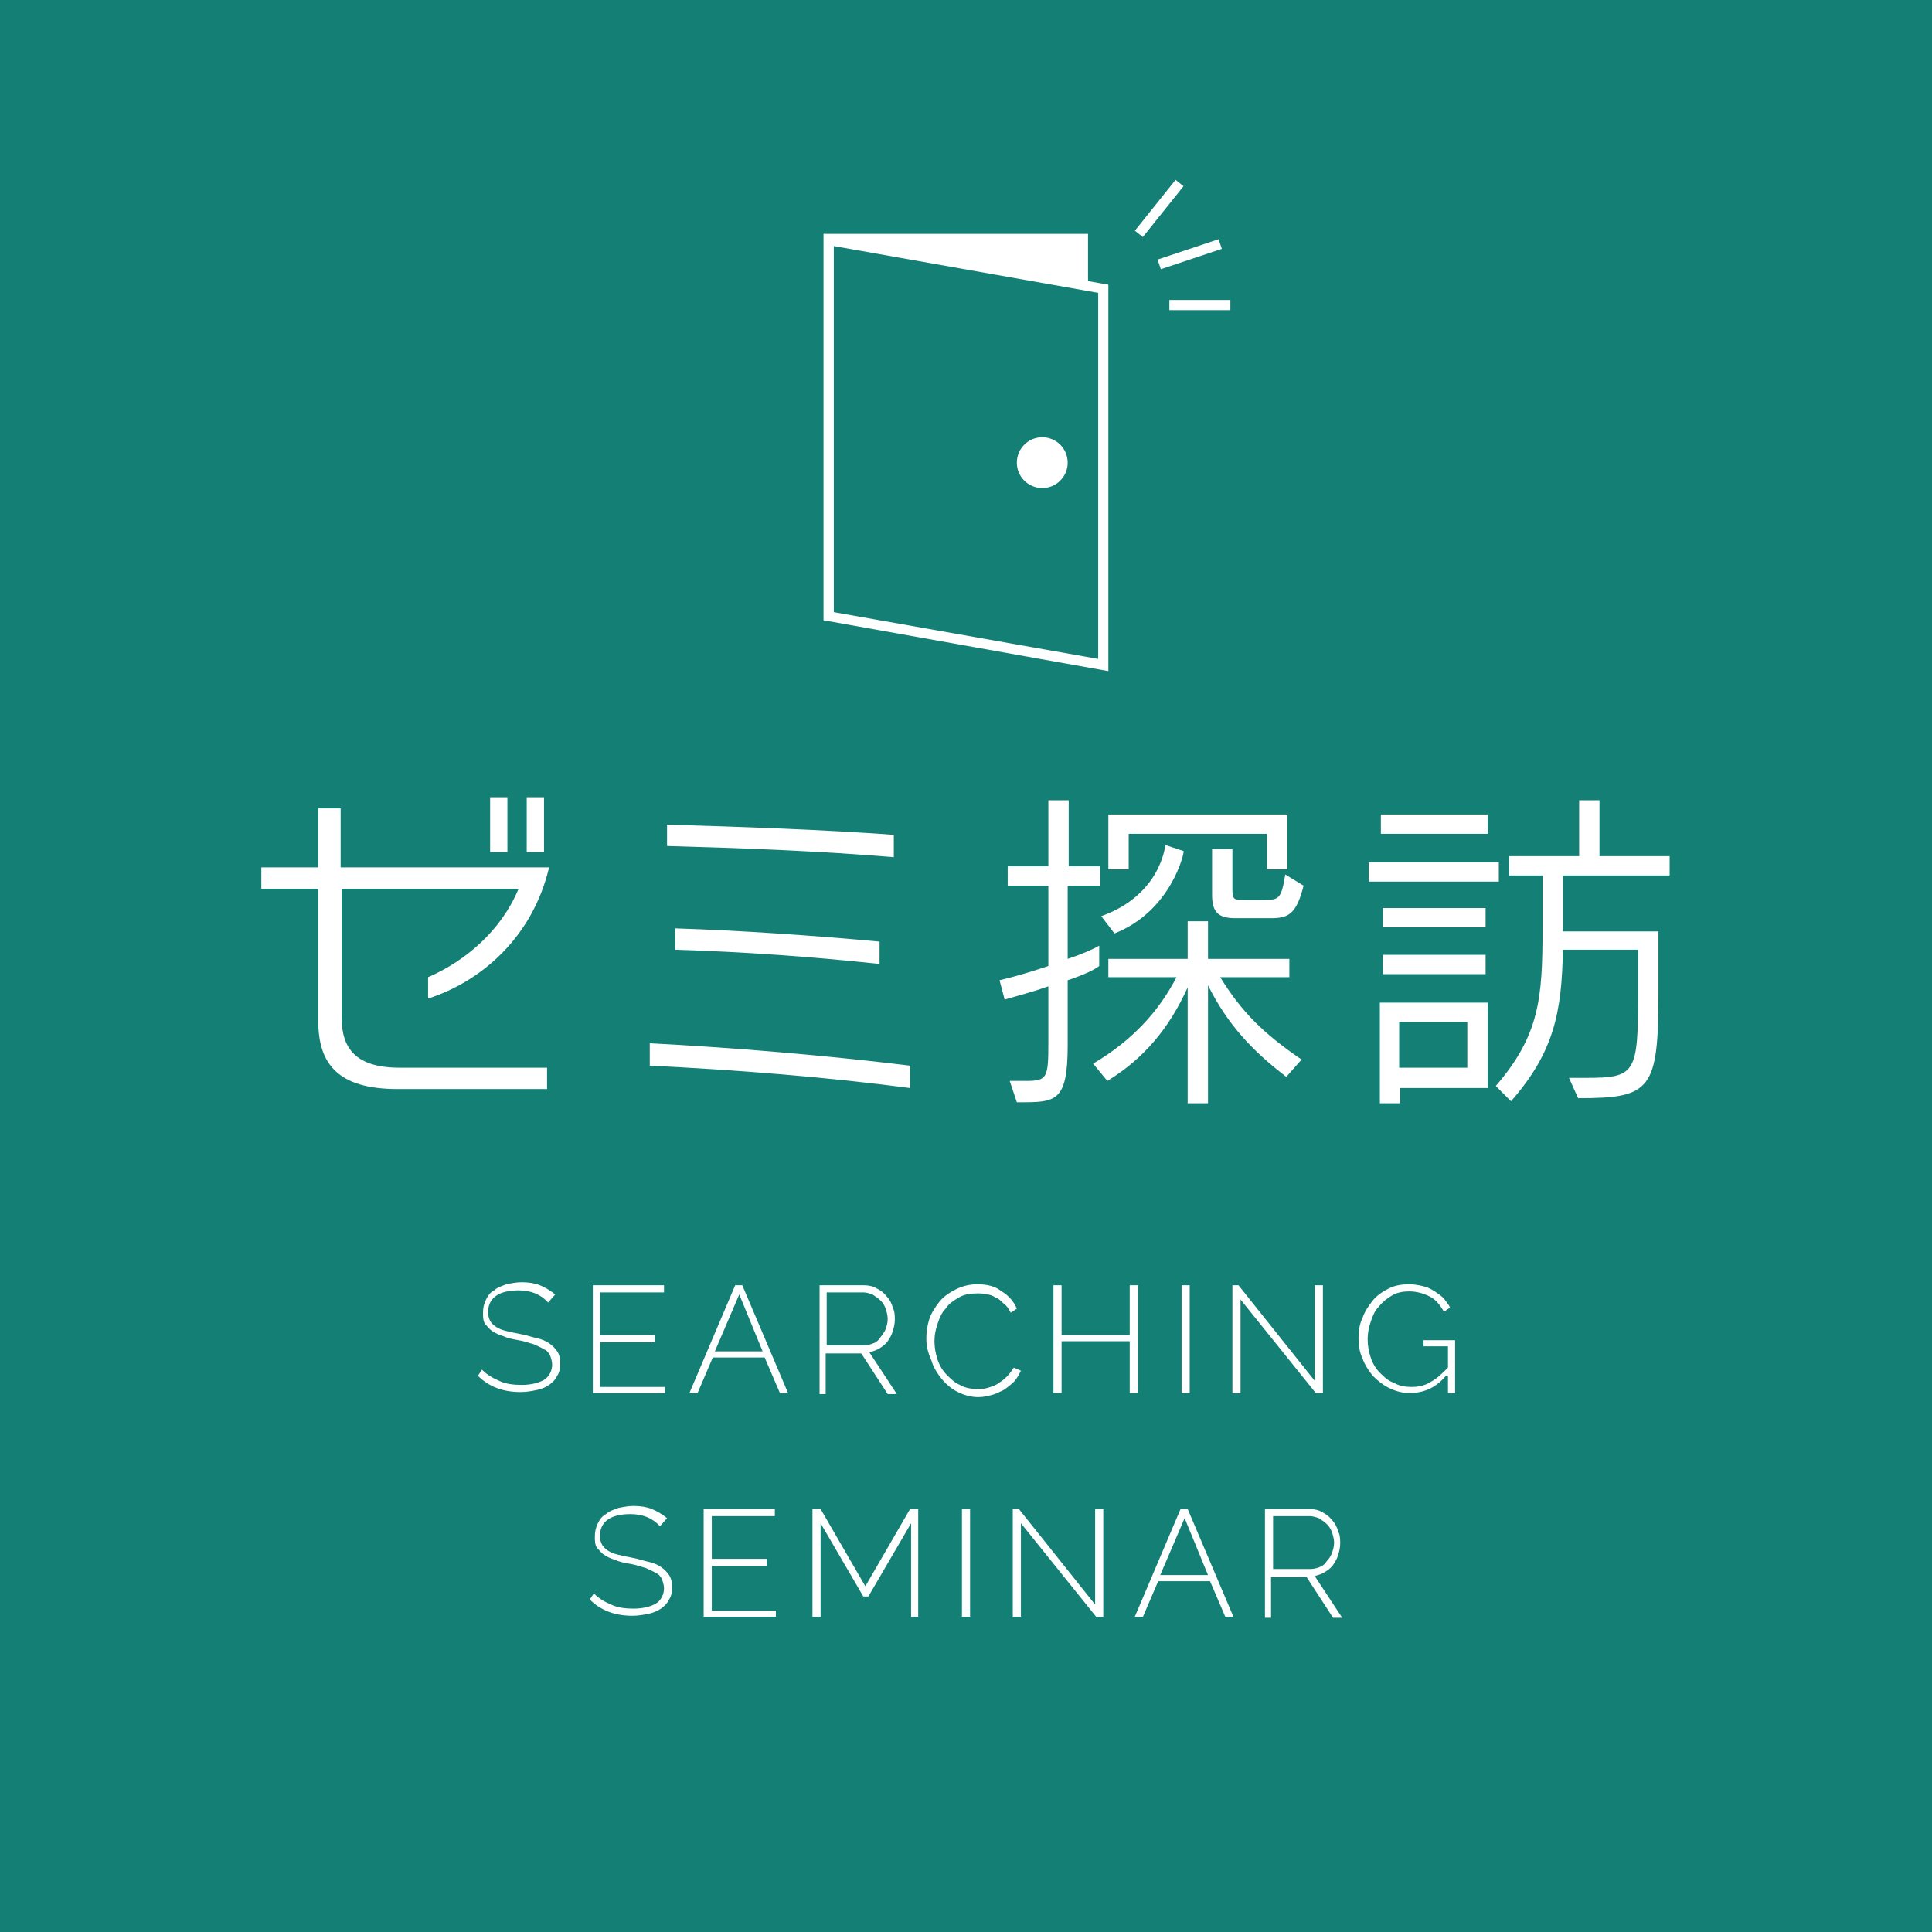 <?xml version="1.0" encoding="utf-8"?>
<!-- Generator: Adobe Illustrator 19.2.1, SVG Export Plug-In . SVG Version: 6.00 Build 0)  -->
<!DOCTYPE svg PUBLIC "-//W3C//DTD SVG 1.1//EN" "http://www.w3.org/Graphics/SVG/1.1/DTD/svg11.dtd">
<svg version="1.1" id="レイヤー_1" xmlns="http://www.w3.org/2000/svg" xmlns:xlink="http://www.w3.org/1999/xlink" x="0px"
	 y="0px" viewBox="0 0 190 190" style="enable-background:new 0 0 190 190;" xml:space="preserve">
<style type="text/css">
	.st0{fill:#137F75;}
	.st1{fill:#FFFFFF;}
	.st2{fill:#137F75;stroke:#FFFFFF;}
</style>
<rect class="st0" width="190" height="190"/>
<g>
	<g>
		<path class="st1" d="M42.1,98.2v-2.1c3.7-1.6,7.2-4.6,8.9-8.7H33.6v12.7c0,3,1.4,4.9,5.7,4.9h14.5v2.1H39.1
			c-5.9,0-7.8-2.5-7.8-6.7V87.4h-5.6v-2.1h5.6v-5.8h2.2v5.8H54C52.4,92.1,47.4,96.5,42.1,98.2z M48.2,83.8v-5.4h1.7v5.4H48.2z
			 M51.8,83.8v-5.4h1.7v5.4H51.8z"/>
		<path class="st1" d="M63.9,104.8v-2.2c7.9,0.4,17.5,1.2,25.6,2.2v2.2C81.1,105.9,72.2,105.2,63.9,104.8z M65.6,83.2v-2.1
			c7.1,0.2,15.6,0.5,22.3,1v2.2C80.8,83.7,72.9,83.4,65.6,83.2z M66.4,93.4v-2.1c6.3,0.2,13.6,0.7,20.1,1.3v2.2
			C80,94.1,73.1,93.6,66.4,93.4z"/>
		<path class="st1" d="M105,96.4v6.4c0,5.6-1.2,5.6-4.7,5.6c-0.1,0-0.2,0-0.3,0l-0.7-2.1c0.6,0,1.1,0,1.6,0c2.1,0,2.2-0.3,2.2-3.8
			v-5.5c-1.4,0.5-2.9,0.9-4.3,1.3l-0.5-1.9c1.7-0.4,3.3-0.9,4.8-1.4v-7.9h-4v-1.9h4v-6.5h2v6.5h3.1v1.9H105v7.2
			c1.5-0.5,2.6-1,3.1-1.3v2C107.6,95.4,106.5,95.9,105,96.4z M126.5,105.9c-3.4-2.6-5.8-5.2-7.7-9v11.6h-2V97.1
			c-1.8,4-4.3,7-7.9,9.2l-1.4-1.7c3.9-2.3,6.5-5.2,8.2-8.5h-6.7v-1.8h7.8v-3.7h2v3.7h8v1.8H120c2.1,3.4,4.2,5.5,8,8.1L126.5,105.9z
			 M109.6,91.8l-1.3-1.7c5.9-2.1,6.3-7,6.3-7l1.8,0.6C116.5,83.8,115.2,89.6,109.6,91.8z M124.6,85.5V82H111v3.5h-2v-5.4h17.6v5.4
			H124.6z M125,90.3h-3.5c-1.7,0-2.3-0.6-2.3-2.3v-4.5h2V87c0,0.2,0,0.3,0,0.4c0,1,0.1,1.1,1,1.1c0.2,0,0.3,0,0.5,0h1.6
			c1.5,0,1.7-0.1,2.1-2.5l1.8,1.1C127.5,89.9,126.7,90.3,125,90.3z"/>
		<path class="st1" d="M134.6,86.7v-1.9h12.8v1.9H134.6z M137.7,106.9v1.6h-2v-9.9h10.6v8.4H137.7z M135.8,82v-1.9h10.5V82H135.8z
			 M136,91.2v-1.9h10.1v1.9H136z M136,95.8v-1.9h10.1v1.9H136z M144.3,100.5h-6.7v4.5h6.7V100.5z M153.7,86.2v1.9c0,1.3,0,3.5,0,3.5
			h9.4v5.9c0,9.7-0.7,10.5-7.9,10.5l-0.9-2c0.6,0,1.1,0,1.6,0c5,0,5.2-0.4,5.2-8.5v-4.1h-7.4c-0.1,6.2-0.9,10.1-5.1,14.9l-1.5-1.5
			c4.3-5,4.6-8.6,4.6-15.5c0-1,0-2.1,0-3.3v-1.9h-3.3v-1.9h6.9v-5.5h2v5.5h6.9v1.9H153.7z"/>
	</g>
</g>
<g>
	<g>
		<path class="st1" d="M53.9,128.1c-0.7-0.8-1.7-1.2-2.9-1.2c-1,0-1.8,0.2-2.3,0.6c-0.5,0.4-0.7,0.9-0.7,1.6c0,0.3,0.1,0.6,0.2,0.8
			c0.1,0.2,0.3,0.4,0.6,0.6c0.3,0.2,0.6,0.3,1,0.4c0.4,0.1,0.9,0.2,1.4,0.3c0.6,0.1,1.1,0.3,1.6,0.4c0.5,0.1,0.9,0.3,1.2,0.5
			c0.3,0.2,0.6,0.5,0.8,0.8c0.2,0.3,0.3,0.7,0.3,1.2c0,0.5-0.1,0.9-0.3,1.2c-0.2,0.4-0.4,0.6-0.8,0.9c-0.3,0.2-0.7,0.4-1.2,0.5
			c-0.5,0.1-1,0.2-1.6,0.2c-1.7,0-3.1-0.5-4.2-1.6l0.4-0.6c0.5,0.5,1,0.8,1.7,1.1c0.6,0.3,1.4,0.4,2.2,0.4c0.9,0,1.7-0.2,2.2-0.5
			c0.5-0.3,0.8-0.9,0.8-1.5c0-0.3-0.1-0.6-0.2-0.9c-0.1-0.2-0.3-0.5-0.6-0.6c-0.3-0.2-0.6-0.3-1-0.5c-0.4-0.1-0.9-0.3-1.5-0.4
			c-0.6-0.1-1.1-0.2-1.5-0.4c-0.4-0.1-0.8-0.3-1.1-0.5c-0.3-0.2-0.5-0.5-0.7-0.7c-0.2-0.3-0.2-0.7-0.2-1.1c0-0.5,0.1-0.9,0.3-1.3
			c0.2-0.4,0.4-0.7,0.8-0.9c0.3-0.3,0.7-0.4,1.2-0.6c0.5-0.1,1-0.2,1.5-0.2c0.7,0,1.3,0.1,1.8,0.3c0.5,0.2,1,0.5,1.5,0.9L53.9,128.1
			z"/>
		<path class="st1" d="M65.4,136.3v0.7h-7.1v-10.6h7v0.7H59v4.2h5.4v0.7H59v4.4H65.4z"/>
		<path class="st1" d="M72.3,126.4H73l4.5,10.6h-0.8l-1.5-3.5h-5.1l-1.5,3.5h-0.8L72.3,126.4z M75,132.9l-2.3-5.6l-2.4,5.6H75z"/>
		<path class="st1" d="M80.6,137v-10.6H85c0.4,0,0.9,0.1,1.2,0.3c0.4,0.2,0.7,0.4,1,0.8c0.3,0.3,0.5,0.7,0.6,1.1
			c0.2,0.4,0.2,0.8,0.2,1.2c0,0.4-0.1,0.8-0.2,1.1c-0.1,0.4-0.3,0.7-0.5,1c-0.2,0.3-0.5,0.5-0.8,0.7c-0.3,0.2-0.7,0.3-1,0.4l2.7,4.1
			h-0.9l-2.6-4h-3.5v4H80.6z M81.3,132.3h3.7c0.3,0,0.7-0.1,0.9-0.2c0.3-0.1,0.5-0.3,0.7-0.6s0.4-0.5,0.5-0.8c0.1-0.3,0.2-0.6,0.2-1
			c0-0.3-0.1-0.7-0.2-1c-0.1-0.3-0.3-0.6-0.5-0.8c-0.2-0.2-0.5-0.4-0.8-0.6c-0.3-0.1-0.6-0.2-0.9-0.2h-3.6V132.3z"/>
		<path class="st1" d="M91.1,131.6c0-0.6,0.1-1.3,0.3-1.9c0.2-0.6,0.6-1.2,1-1.7c0.4-0.5,1-0.9,1.6-1.2c0.6-0.3,1.3-0.5,2.1-0.5
			c1,0,1.8,0.2,2.4,0.7c0.7,0.4,1.2,1,1.5,1.7l-0.6,0.4c-0.2-0.4-0.4-0.7-0.7-0.9c-0.3-0.3-0.5-0.5-0.8-0.6
			c-0.3-0.2-0.6-0.3-0.9-0.3c-0.3-0.1-0.6-0.1-0.9-0.1c-0.7,0-1.3,0.1-1.8,0.4c-0.5,0.3-1,0.6-1.3,1.1c-0.4,0.4-0.6,0.9-0.8,1.5
			c-0.2,0.6-0.3,1.1-0.3,1.7c0,0.6,0.1,1.2,0.3,1.8c0.2,0.6,0.5,1.1,0.9,1.5c0.4,0.4,0.8,0.8,1.3,1c0.5,0.3,1.1,0.4,1.7,0.4
			c0.3,0,0.7,0,1-0.1c0.3-0.1,0.7-0.2,1-0.4c0.3-0.2,0.6-0.4,0.9-0.7c0.3-0.3,0.5-0.6,0.7-0.9l0.7,0.3c-0.2,0.4-0.4,0.8-0.7,1.1
			c-0.3,0.3-0.7,0.6-1,0.8c-0.4,0.2-0.8,0.4-1.2,0.5c-0.4,0.1-0.8,0.2-1.3,0.2c-0.7,0-1.4-0.2-2-0.5c-0.6-0.3-1.1-0.7-1.6-1.3
			c-0.4-0.5-0.8-1.1-1-1.8C91.2,132.9,91.1,132.3,91.1,131.6z"/>
		<path class="st1" d="M111.9,126.4V137h-0.8v-5.1h-6.7v5.1h-0.8v-10.6h0.8v4.9h6.7v-4.9H111.9z"/>
		<path class="st1" d="M116.2,137v-10.6h0.8V137H116.2z"/>
		<path class="st1" d="M122,127.8v9.2h-0.8v-10.6h0.6l7.5,9.4v-9.4h0.8V137h-0.7L122,127.8z"/>
		<path class="st1" d="M142.2,135.3c-1,1.2-2.2,1.7-3.6,1.7c-0.7,0-1.4-0.2-2-0.5c-0.6-0.3-1.1-0.7-1.6-1.2c-0.4-0.5-0.8-1.1-1-1.7
			c-0.3-0.6-0.4-1.3-0.4-2c0-0.7,0.1-1.4,0.4-2c0.2-0.6,0.6-1.2,1-1.7c0.4-0.5,1-0.9,1.6-1.2c0.6-0.3,1.3-0.4,2-0.4
			c0.5,0,1,0.1,1.4,0.2c0.4,0.1,0.8,0.3,1.1,0.5c0.3,0.2,0.6,0.4,0.9,0.7c0.2,0.3,0.5,0.6,0.6,0.9l-0.6,0.4
			c-0.4-0.7-0.8-1.2-1.4-1.5c-0.6-0.3-1.3-0.5-2-0.5c-0.6,0-1.2,0.1-1.7,0.4c-0.5,0.3-0.9,0.6-1.3,1.1c-0.4,0.4-0.6,0.9-0.8,1.5
			c-0.2,0.6-0.3,1.1-0.3,1.7c0,0.6,0.1,1.2,0.3,1.8c0.2,0.6,0.5,1.1,0.9,1.5c0.4,0.4,0.8,0.8,1.4,1c0.5,0.3,1.1,0.4,1.7,0.4
			c0.6,0,1.3-0.1,1.9-0.5c0.6-0.3,1.1-0.8,1.7-1.4v-2.1h-2.4v-0.6h3.1v5.2h-0.7V135.3z"/>
		<path class="st1" d="M64.9,150.1c-0.7-0.8-1.7-1.2-2.9-1.2c-1,0-1.8,0.2-2.3,0.6c-0.5,0.4-0.7,0.9-0.7,1.6c0,0.3,0.1,0.6,0.2,0.8
			c0.1,0.2,0.3,0.4,0.6,0.6c0.3,0.2,0.6,0.3,1,0.4c0.4,0.1,0.9,0.2,1.4,0.3c0.6,0.1,1.1,0.3,1.6,0.4c0.5,0.1,0.9,0.3,1.2,0.5
			c0.3,0.2,0.6,0.5,0.8,0.8c0.2,0.3,0.3,0.7,0.3,1.2c0,0.5-0.1,0.9-0.3,1.2c-0.2,0.4-0.4,0.6-0.8,0.9c-0.3,0.2-0.7,0.4-1.2,0.5
			c-0.5,0.1-1,0.2-1.6,0.2c-1.7,0-3.1-0.5-4.2-1.6l0.4-0.6c0.5,0.5,1,0.8,1.7,1.1c0.6,0.3,1.4,0.4,2.2,0.4c0.9,0,1.7-0.2,2.2-0.5
			c0.5-0.3,0.8-0.9,0.8-1.5c0-0.3-0.1-0.6-0.2-0.9c-0.1-0.2-0.3-0.5-0.6-0.6c-0.3-0.2-0.6-0.3-1-0.5c-0.4-0.1-0.9-0.3-1.5-0.4
			c-0.6-0.1-1.1-0.2-1.5-0.4c-0.4-0.1-0.8-0.3-1.1-0.5c-0.3-0.2-0.5-0.5-0.7-0.7c-0.2-0.3-0.2-0.7-0.2-1.1c0-0.5,0.1-0.9,0.3-1.3
			c0.2-0.4,0.4-0.7,0.8-0.9c0.3-0.3,0.7-0.4,1.2-0.6c0.5-0.1,1-0.2,1.5-0.2c0.7,0,1.3,0.1,1.8,0.3c0.5,0.2,1,0.5,1.5,0.9L64.9,150.1
			z"/>
		<path class="st1" d="M76.3,158.3v0.7h-7.1v-10.6h7v0.7H70v4.2h5.4v0.7H70v4.4H76.3z"/>
		<path class="st1" d="M89.6,159v-9.2l-4.2,7.2h-0.5l-4.2-7.2v9.2h-0.8v-10.6h0.8l4.4,7.6l4.4-7.6h0.8V159H89.6z"/>
		<path class="st1" d="M94.6,159v-10.6h0.8V159H94.6z"/>
		<path class="st1" d="M100.4,149.8v9.2h-0.8v-10.6h0.6l7.5,9.4v-9.4h0.8V159h-0.7L100.4,149.8z"/>
		<path class="st1" d="M116.1,148.4h0.7l4.5,10.6h-0.8l-1.5-3.5h-5.1l-1.5,3.5h-0.8L116.1,148.4z M118.8,154.9l-2.3-5.6l-2.4,5.6
			H118.8z"/>
		<path class="st1" d="M124.4,159v-10.6h4.4c0.4,0,0.9,0.1,1.2,0.3c0.4,0.2,0.7,0.4,1,0.8c0.3,0.3,0.5,0.7,0.6,1.1
			c0.2,0.4,0.2,0.8,0.2,1.2c0,0.4-0.1,0.8-0.2,1.1c-0.1,0.4-0.3,0.7-0.5,1c-0.2,0.3-0.5,0.5-0.8,0.7c-0.3,0.2-0.7,0.3-1,0.4l2.7,4.1
			h-0.9l-2.6-4h-3.5v4H124.4z M125.2,154.3h3.7c0.3,0,0.7-0.1,0.9-0.2c0.3-0.1,0.5-0.3,0.7-0.6c0.2-0.2,0.4-0.5,0.5-0.8
			c0.1-0.3,0.2-0.6,0.2-1c0-0.3-0.1-0.7-0.2-1c-0.1-0.3-0.3-0.6-0.5-0.8c-0.2-0.2-0.5-0.4-0.8-0.6c-0.3-0.1-0.6-0.2-0.9-0.2h-3.6
			V154.3z"/>
	</g>
</g>
<rect x="81" y="23" class="st1" width="26" height="38"/>
<g>
	<polygon class="st0" points="81.5,60.6 81.5,23.6 108.5,28.4 108.5,65.4 	"/>
	<path class="st1" d="M82,24.2l26,4.6v36l-26-4.6V24.2 M81,23v38l28,5V28L81,23L81,23z"/>
</g>
<circle class="st1" cx="102.5" cy="45.5" r="2.5"/>
<line class="st2" x1="112" y1="23" x2="116" y2="18"/>
<line class="st2" x1="114" y1="26" x2="120" y2="24"/>
<line class="st2" x1="115" y1="30" x2="121" y2="30"/>
</svg>
